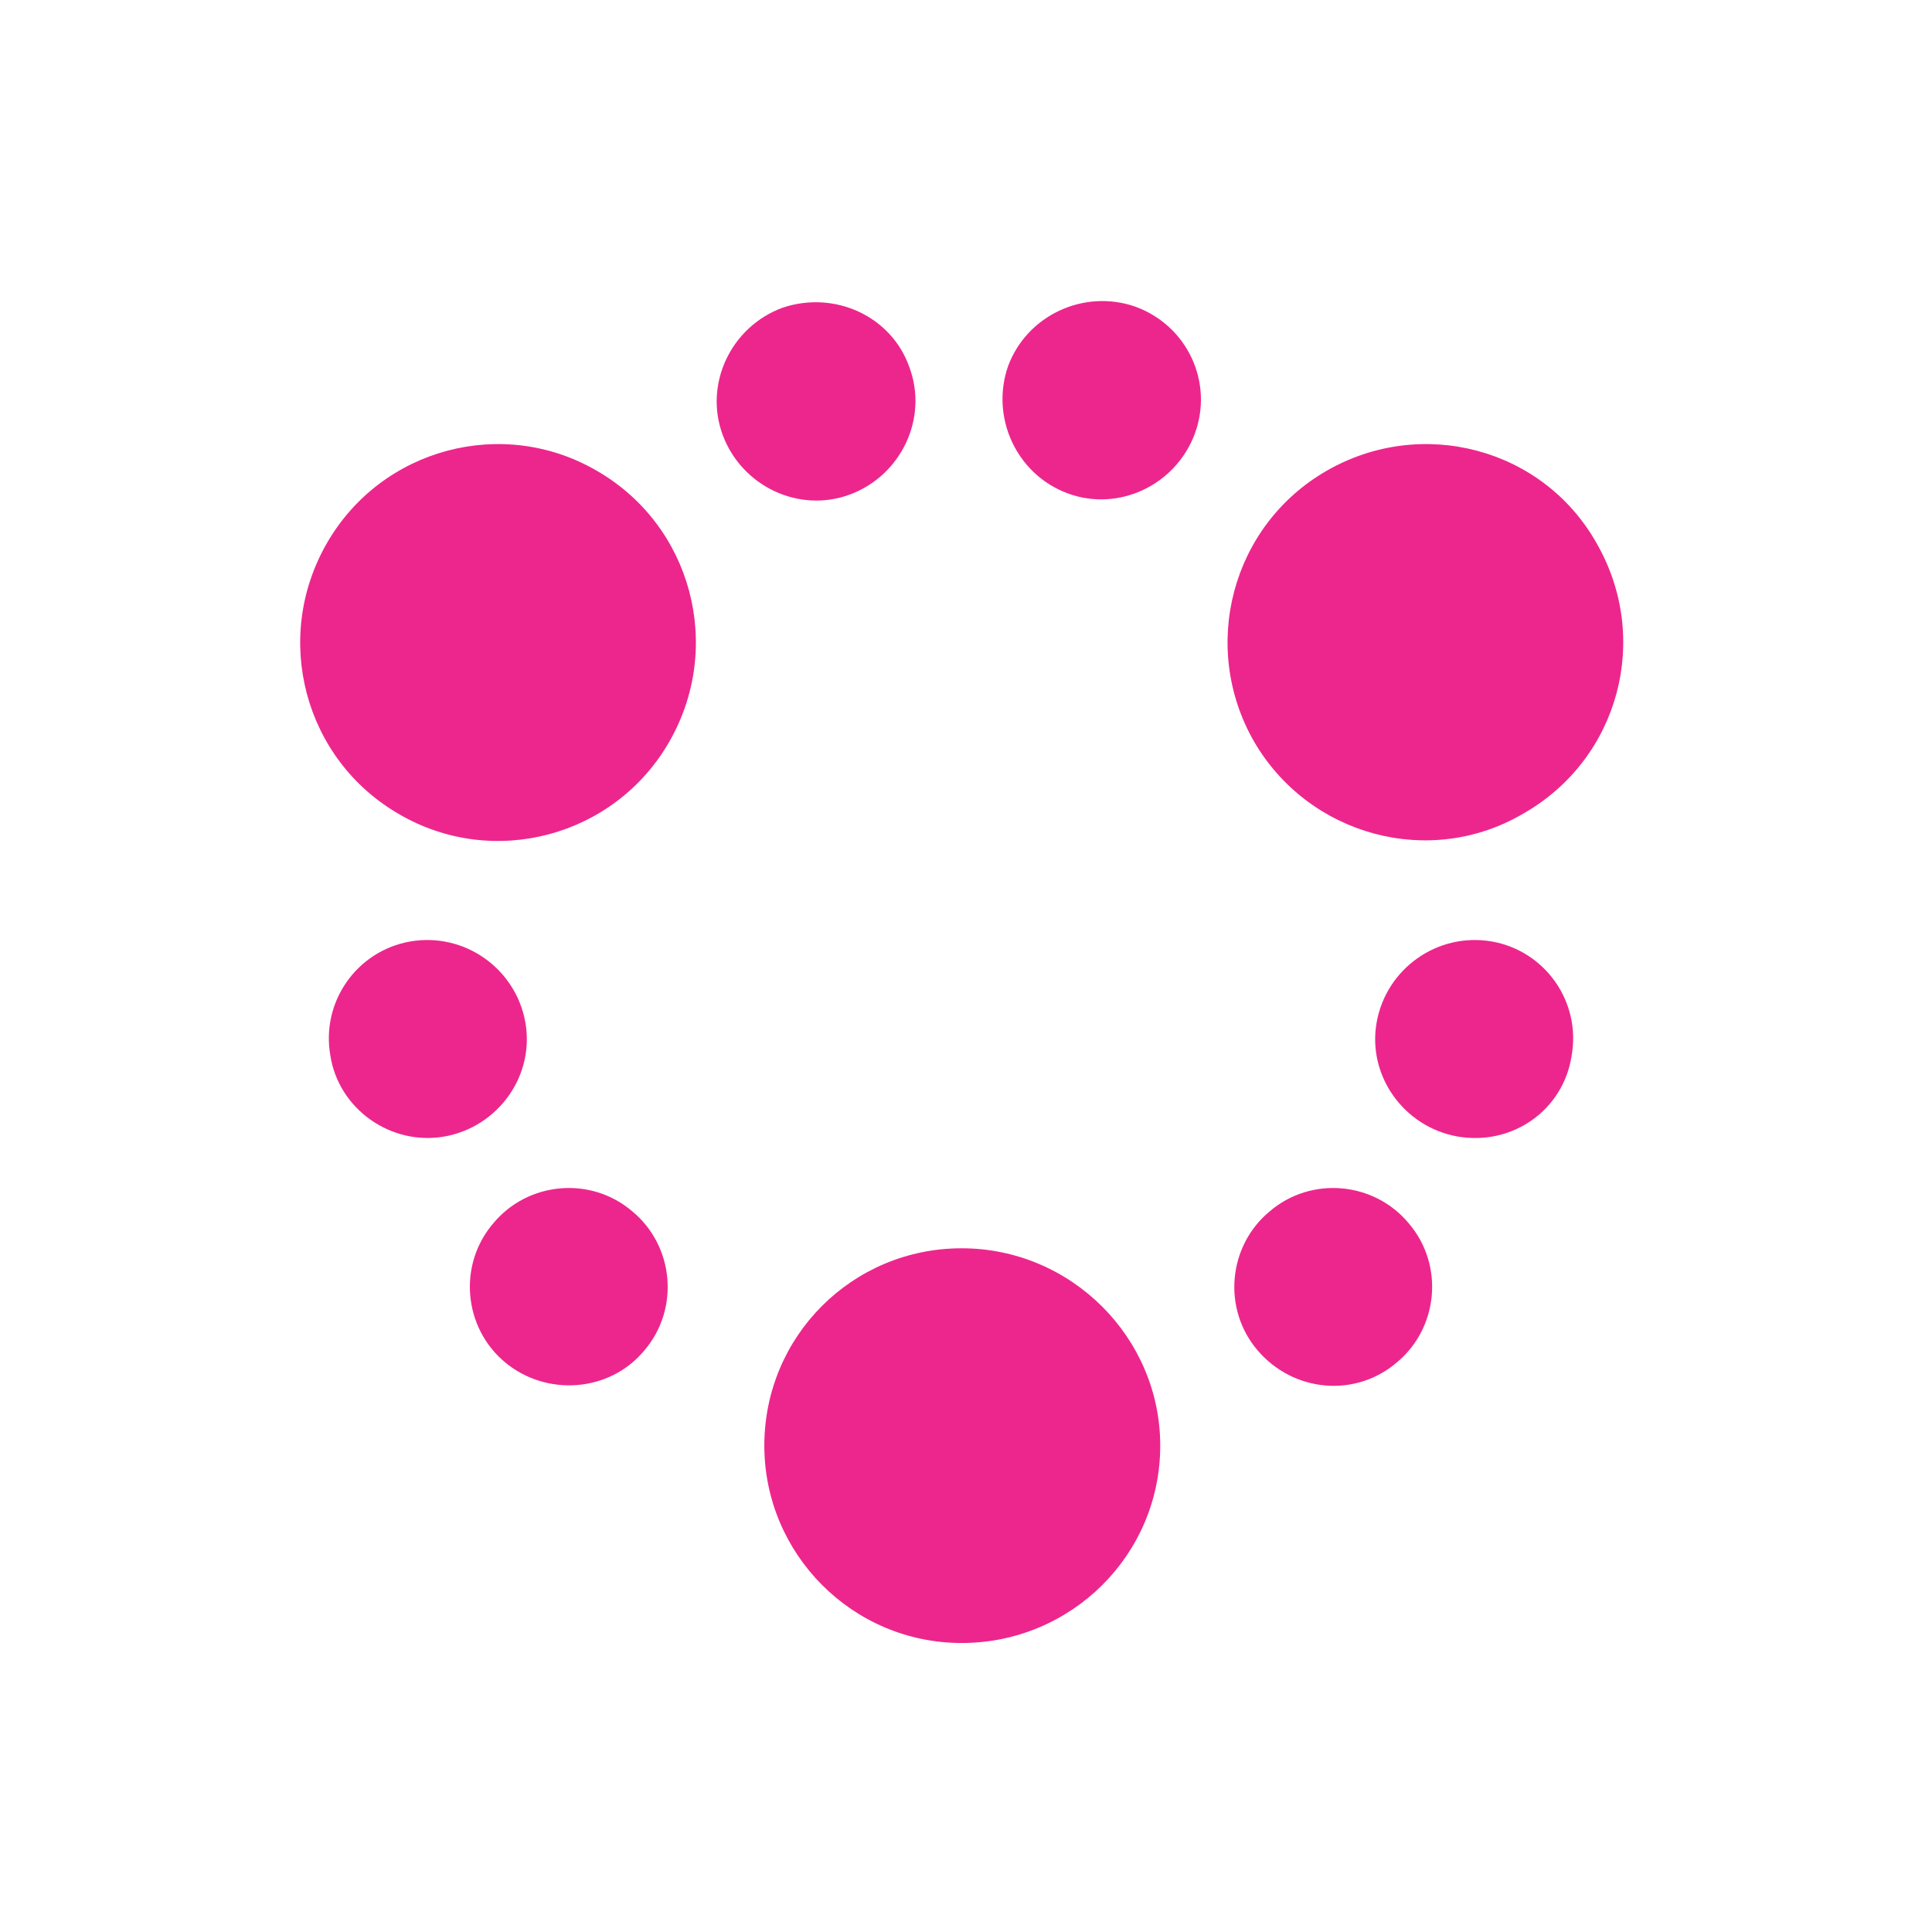 <svg width="65" height="65" viewBox="0 0 65 65" fill="none" xmlns="http://www.w3.org/2000/svg">
<path d="M32.355 41.997C36.035 41.997 39.035 44.997 39.035 48.637C39.035 52.317 36.035 55.277 32.355 55.277C28.675 55.277 25.715 52.277 25.715 48.637C25.715 44.957 28.675 41.997 32.355 41.997Z" fill="#ED268D"/>
<path d="M42.196 24.957C40.356 21.757 41.436 17.677 44.636 15.837C47.836 13.997 51.916 15.077 53.716 18.277C55.556 21.477 54.476 25.517 51.276 27.357C48.116 29.237 44.036 28.117 42.196 24.957Z" fill="#ED268D"/>
<path d="M22.516 24.957C20.676 28.157 16.596 29.237 13.436 27.397C10.236 25.557 9.156 21.477 10.996 18.277C12.836 15.077 16.916 13.997 20.076 15.837C23.276 17.677 24.356 21.757 22.516 24.957Z" fill="#ED268D"/>
<path d="M42.315 45.437C41.115 44.037 41.315 41.917 42.715 40.757C44.115 39.557 46.235 39.757 47.395 41.157C48.595 42.557 48.395 44.677 46.995 45.837C45.595 47.037 43.515 46.837 42.315 45.437Z" fill="#ED268D"/>
<path d="M49.036 38.236C47.236 37.916 45.996 36.196 46.316 34.396C46.636 32.596 48.356 31.356 50.196 31.676C51.996 31.996 53.196 33.716 52.876 35.516C52.596 37.356 50.876 38.556 49.036 38.236Z" fill="#ED268D"/>
<path d="M40.196 14.597C39.556 16.317 37.636 17.237 35.916 16.597C34.196 15.957 33.316 14.037 33.916 12.317C34.556 10.597 36.476 9.717 38.196 10.317C39.956 10.957 40.836 12.877 40.196 14.597Z" fill="#ED268D"/>
<path d="M30.596 12.357C31.236 14.077 30.316 15.997 28.596 16.637C26.876 17.277 24.956 16.357 24.316 14.637C23.676 12.917 24.596 10.997 26.316 10.357C28.076 9.757 29.996 10.637 30.596 12.357Z" fill="#ED268D"/>
<path d="M21.676 45.437C22.876 44.037 22.676 41.917 21.276 40.757C19.876 39.557 17.756 39.757 16.596 41.157C15.396 42.557 15.596 44.677 16.996 45.837C18.396 46.997 20.516 46.837 21.676 45.437Z" fill="#ED268D"/>
<path d="M14.955 38.236C16.755 37.916 17.995 36.196 17.675 34.396C17.355 32.596 15.635 31.356 13.795 31.676C11.995 31.996 10.795 33.716 11.115 35.516C11.395 37.316 13.155 38.556 14.955 38.236Z" fill="#ED268D"/>
</svg>

